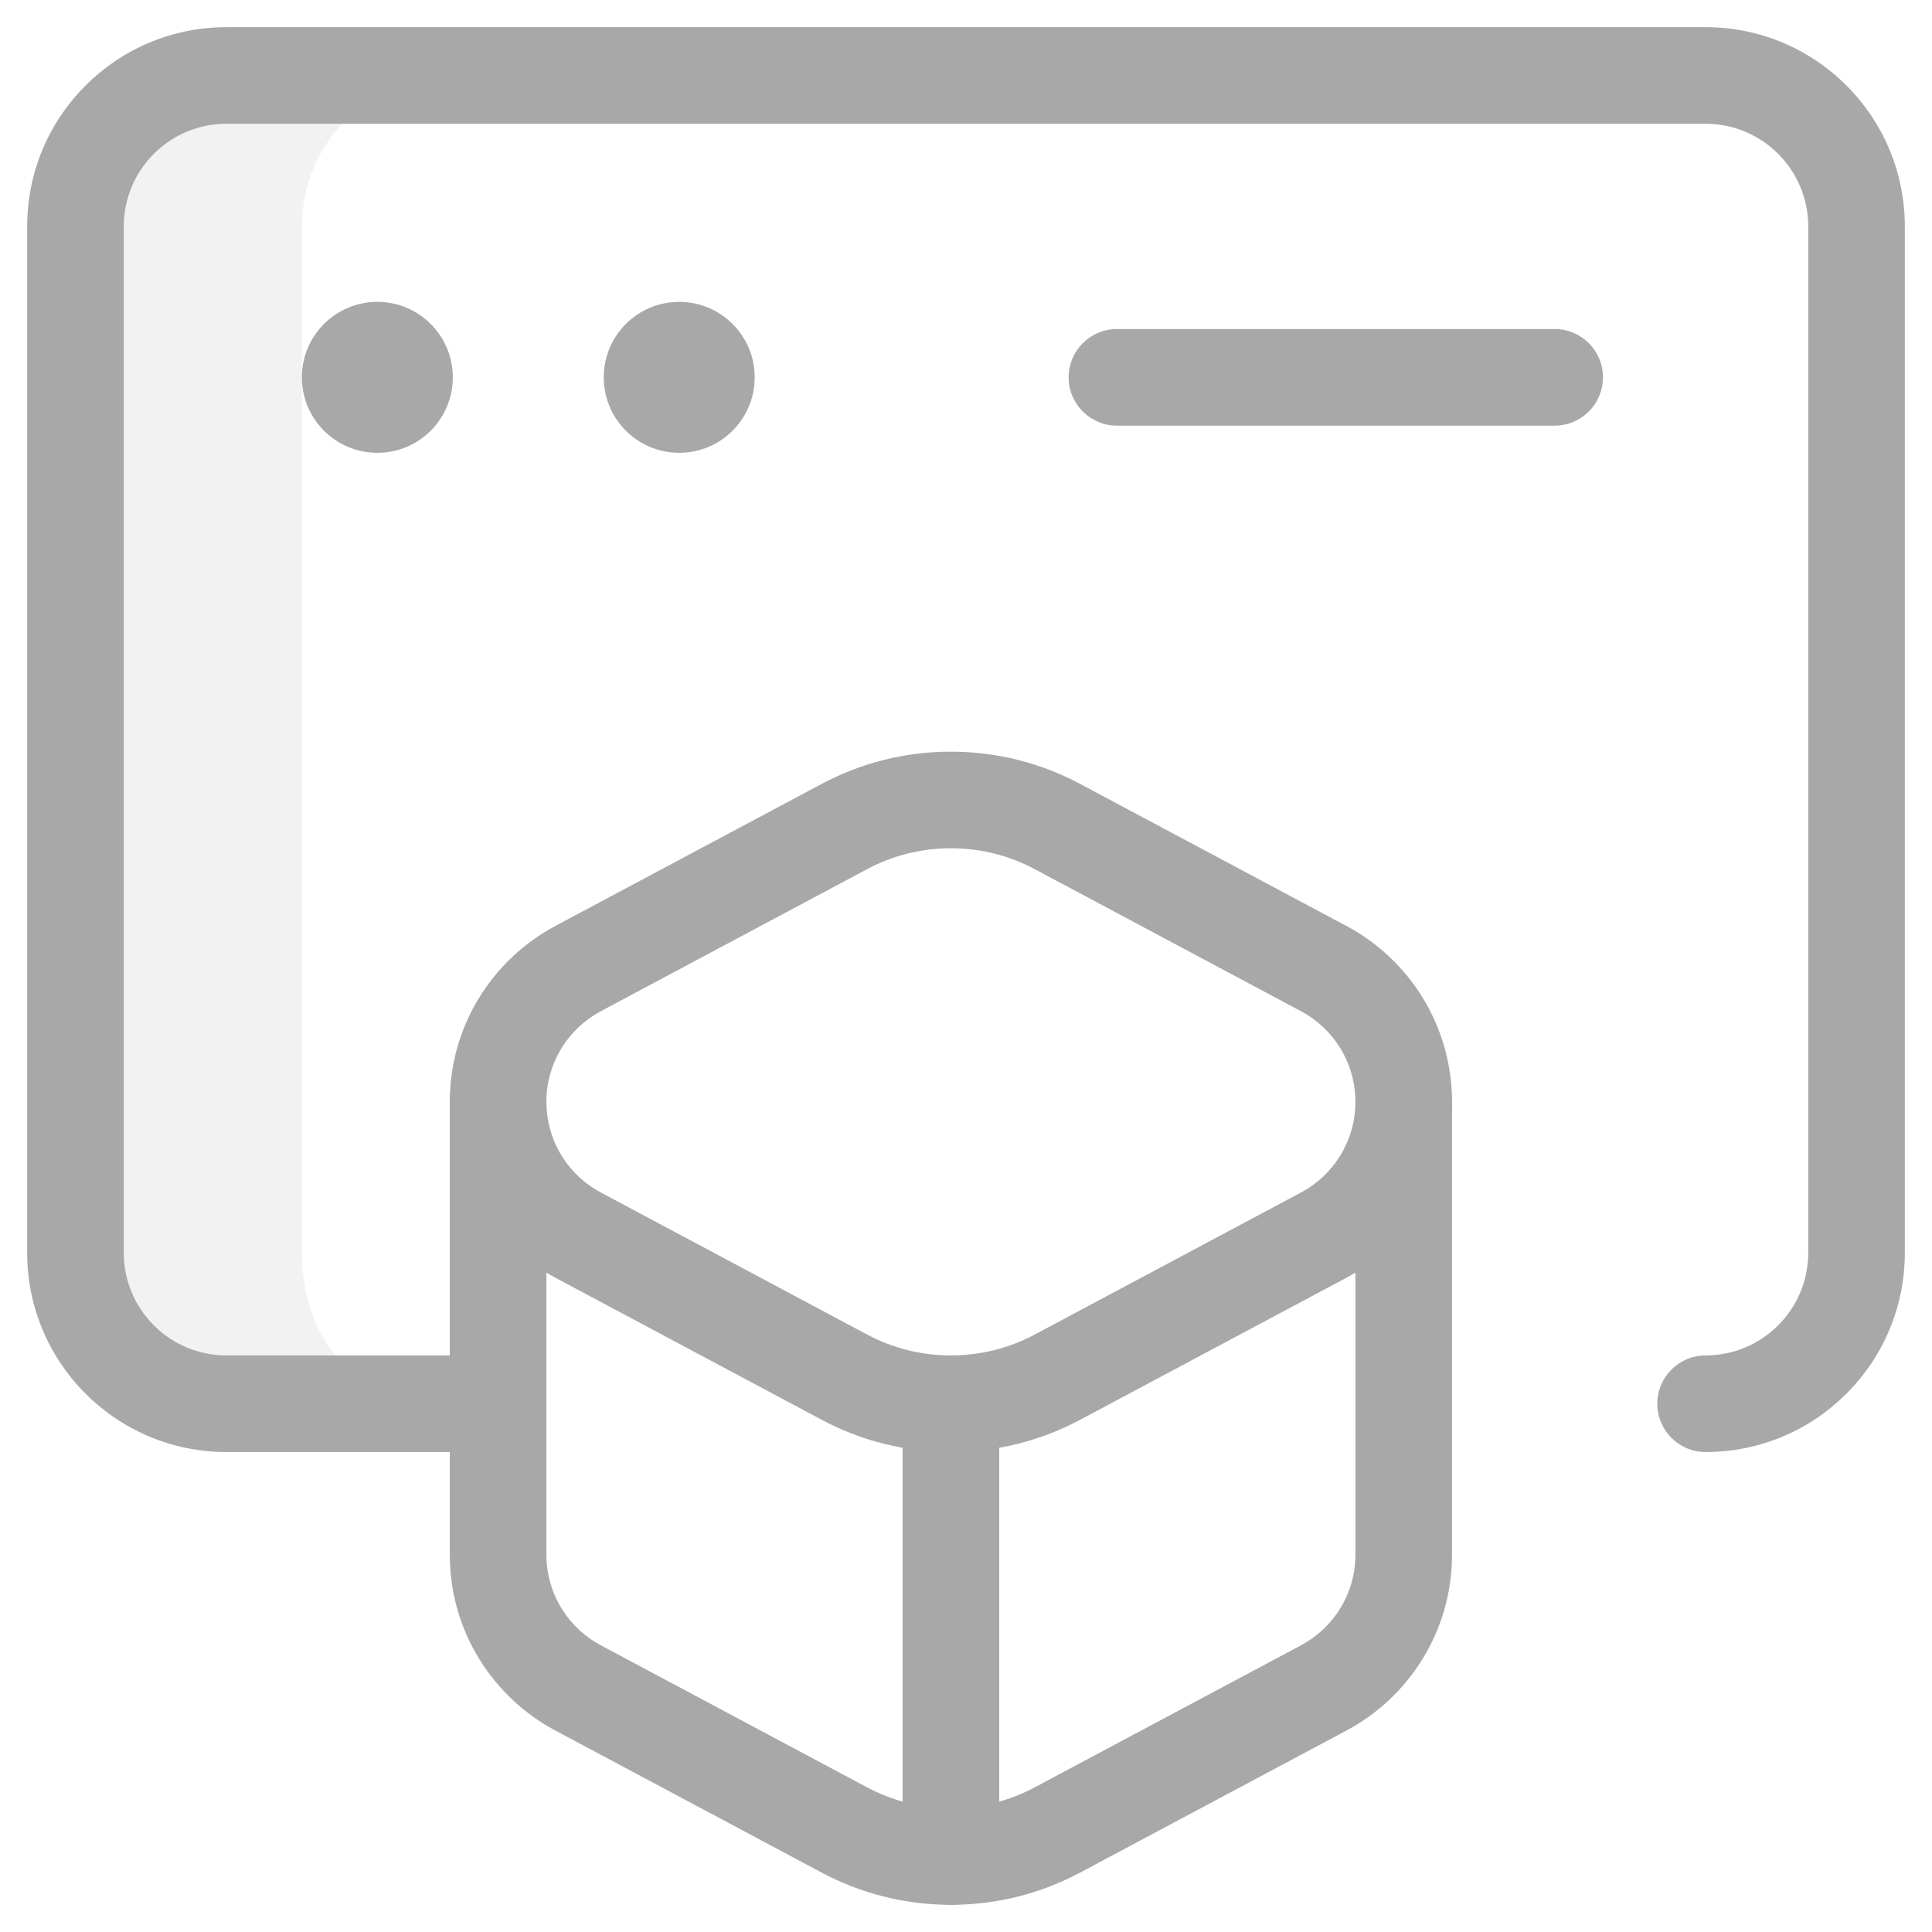 <?xml version="1.0" encoding="utf-8"?>
<svg xmlns="http://www.w3.org/2000/svg" fill="none" height="100%" overflow="visible" preserveAspectRatio="none" style="display: block;" viewBox="0 0 48 48" width="100%">
<g clip-path="url(#clip0_0_1248)" id="browser_8050969 1">
<g id="Group">
<path d="M7.5 31.125V5.625C7.5 3.554 9.179 1.875 11.25 1.875H5.625C3.554 1.875 1.875 3.554 1.875 5.625V31.125C1.875 33.196 3.554 34.875 5.625 34.875H10.875C8.804 34.875 7.5 33.196 7.5 31.125Z" fill="#A8A8A8" id="Vector" opacity="0.15"/>
<path d="M38.625 8.175C39.288 8.175 39.825 8.712 39.825 9.375C39.825 10.038 39.288 10.575 38.625 10.575H27.75C27.087 10.575 26.55 10.038 26.55 9.375C26.55 8.712 27.087 8.175 27.75 8.175H38.625Z" fill="#A8A8A8" id="Vector (Stroke)"/>
<path d="M11.25 9.375C11.25 10.411 10.411 11.25 9.375 11.25C8.339 11.25 7.5 10.411 7.5 9.375C7.5 8.339 8.339 7.5 9.375 7.5C10.411 7.5 11.25 8.339 11.25 9.375Z" fill="#A8A8A8" id="Ellipse"/>
<path d="M18.75 9.375C18.75 10.411 17.91 11.25 16.875 11.25C15.839 11.25 15 10.411 15 9.375C15 8.339 15.839 7.5 16.875 7.5C17.91 7.5 18.75 8.339 18.75 9.375Z" fill="#A8A8A8" id="Ellipse_2"/>
<path d="M44.925 31.125V5.625C44.925 4.217 43.783 3.075 42.375 3.075H5.625C4.217 3.075 3.075 4.217 3.075 5.625V31.125C3.075 32.533 4.217 33.675 5.625 33.675H12.375C13.038 33.675 13.575 34.212 13.575 34.875C13.575 35.538 13.038 36.075 12.375 36.075H5.625C2.891 36.075 0.675 33.859 0.675 31.125V5.625C0.675 2.891 2.891 0.675 5.625 0.675H42.375C45.109 0.675 47.325 2.891 47.325 5.625V31.125C47.325 33.859 45.109 36.075 42.375 36.075C41.712 36.075 41.175 35.538 41.175 34.875C41.175 34.212 41.712 33.675 42.375 33.675C43.783 33.675 44.925 32.533 44.925 31.125Z" fill="#A8A8A8" id="Vector (Stroke)_2"/>
<path d="M33.675 27.375C33.675 26.402 33.13 25.553 32.323 25.123L25.704 21.592H25.703C25.085 21.262 24.379 21.075 23.625 21.075C22.871 21.075 22.165 21.262 21.546 21.592L14.927 25.123C14.12 25.553 13.575 26.402 13.575 27.375C13.575 28.288 14.054 29.09 14.779 29.542L14.927 29.627L21.546 33.158H21.547C22.165 33.487 22.871 33.675 23.625 33.675C24.379 33.675 25.085 33.487 25.704 33.158L32.323 29.627C33.13 29.197 33.675 28.348 33.675 27.375ZM36.075 27.375C36.075 29.27 35.01 30.914 33.452 31.745L26.834 35.275H26.833C25.875 35.786 24.782 36.075 23.625 36.075C22.468 36.075 21.374 35.786 20.416 35.275L13.798 31.745C12.239 30.914 11.175 29.27 11.175 27.375C11.175 25.48 12.24 23.836 13.798 23.005L20.416 19.475H20.417C21.375 18.964 22.468 18.675 23.625 18.675C24.782 18.675 25.876 18.964 26.834 19.475L33.452 23.005H33.452C35.01 23.836 36.075 25.48 36.075 27.375Z" fill="#A8A8A8" id="Vector (Stroke)_3"/>
<path d="M11.175 38.625V27.375C11.175 26.712 11.712 26.175 12.375 26.175C13.038 26.175 13.575 26.712 13.575 27.375V38.625C13.575 39.538 14.054 40.34 14.779 40.792L14.927 40.877L21.546 44.408H21.547C22.165 44.737 22.871 44.925 23.625 44.925C24.379 44.925 25.085 44.737 25.704 44.408L32.323 40.877C33.13 40.447 33.675 39.598 33.675 38.625V27.375C33.675 26.712 34.212 26.175 34.875 26.175C35.538 26.175 36.075 26.712 36.075 27.375V38.625C36.075 40.52 35.01 42.164 33.452 42.995L26.834 46.525H26.833C25.875 47.036 24.782 47.325 23.625 47.325C22.468 47.325 21.374 47.036 20.416 46.525L13.798 42.995C12.239 42.164 11.175 40.52 11.175 38.625Z" fill="#A8A8A8" id="Vector (Stroke)_4"/>
<path d="M22.425 46.125V34.875C22.425 34.212 22.962 33.675 23.625 33.675C24.288 33.675 24.825 34.212 24.825 34.875V46.125C24.825 46.788 24.288 47.325 23.625 47.325C22.962 47.325 22.425 46.788 22.425 46.125Z" fill="#A8A8A8" id="Vector (Stroke)_5"/>
</g>
</g>
<defs>
<clipPath id="clip0_0_1248">
<rect fill="white" height="48" width="48"/>
</clipPath>
</defs>
</svg>
